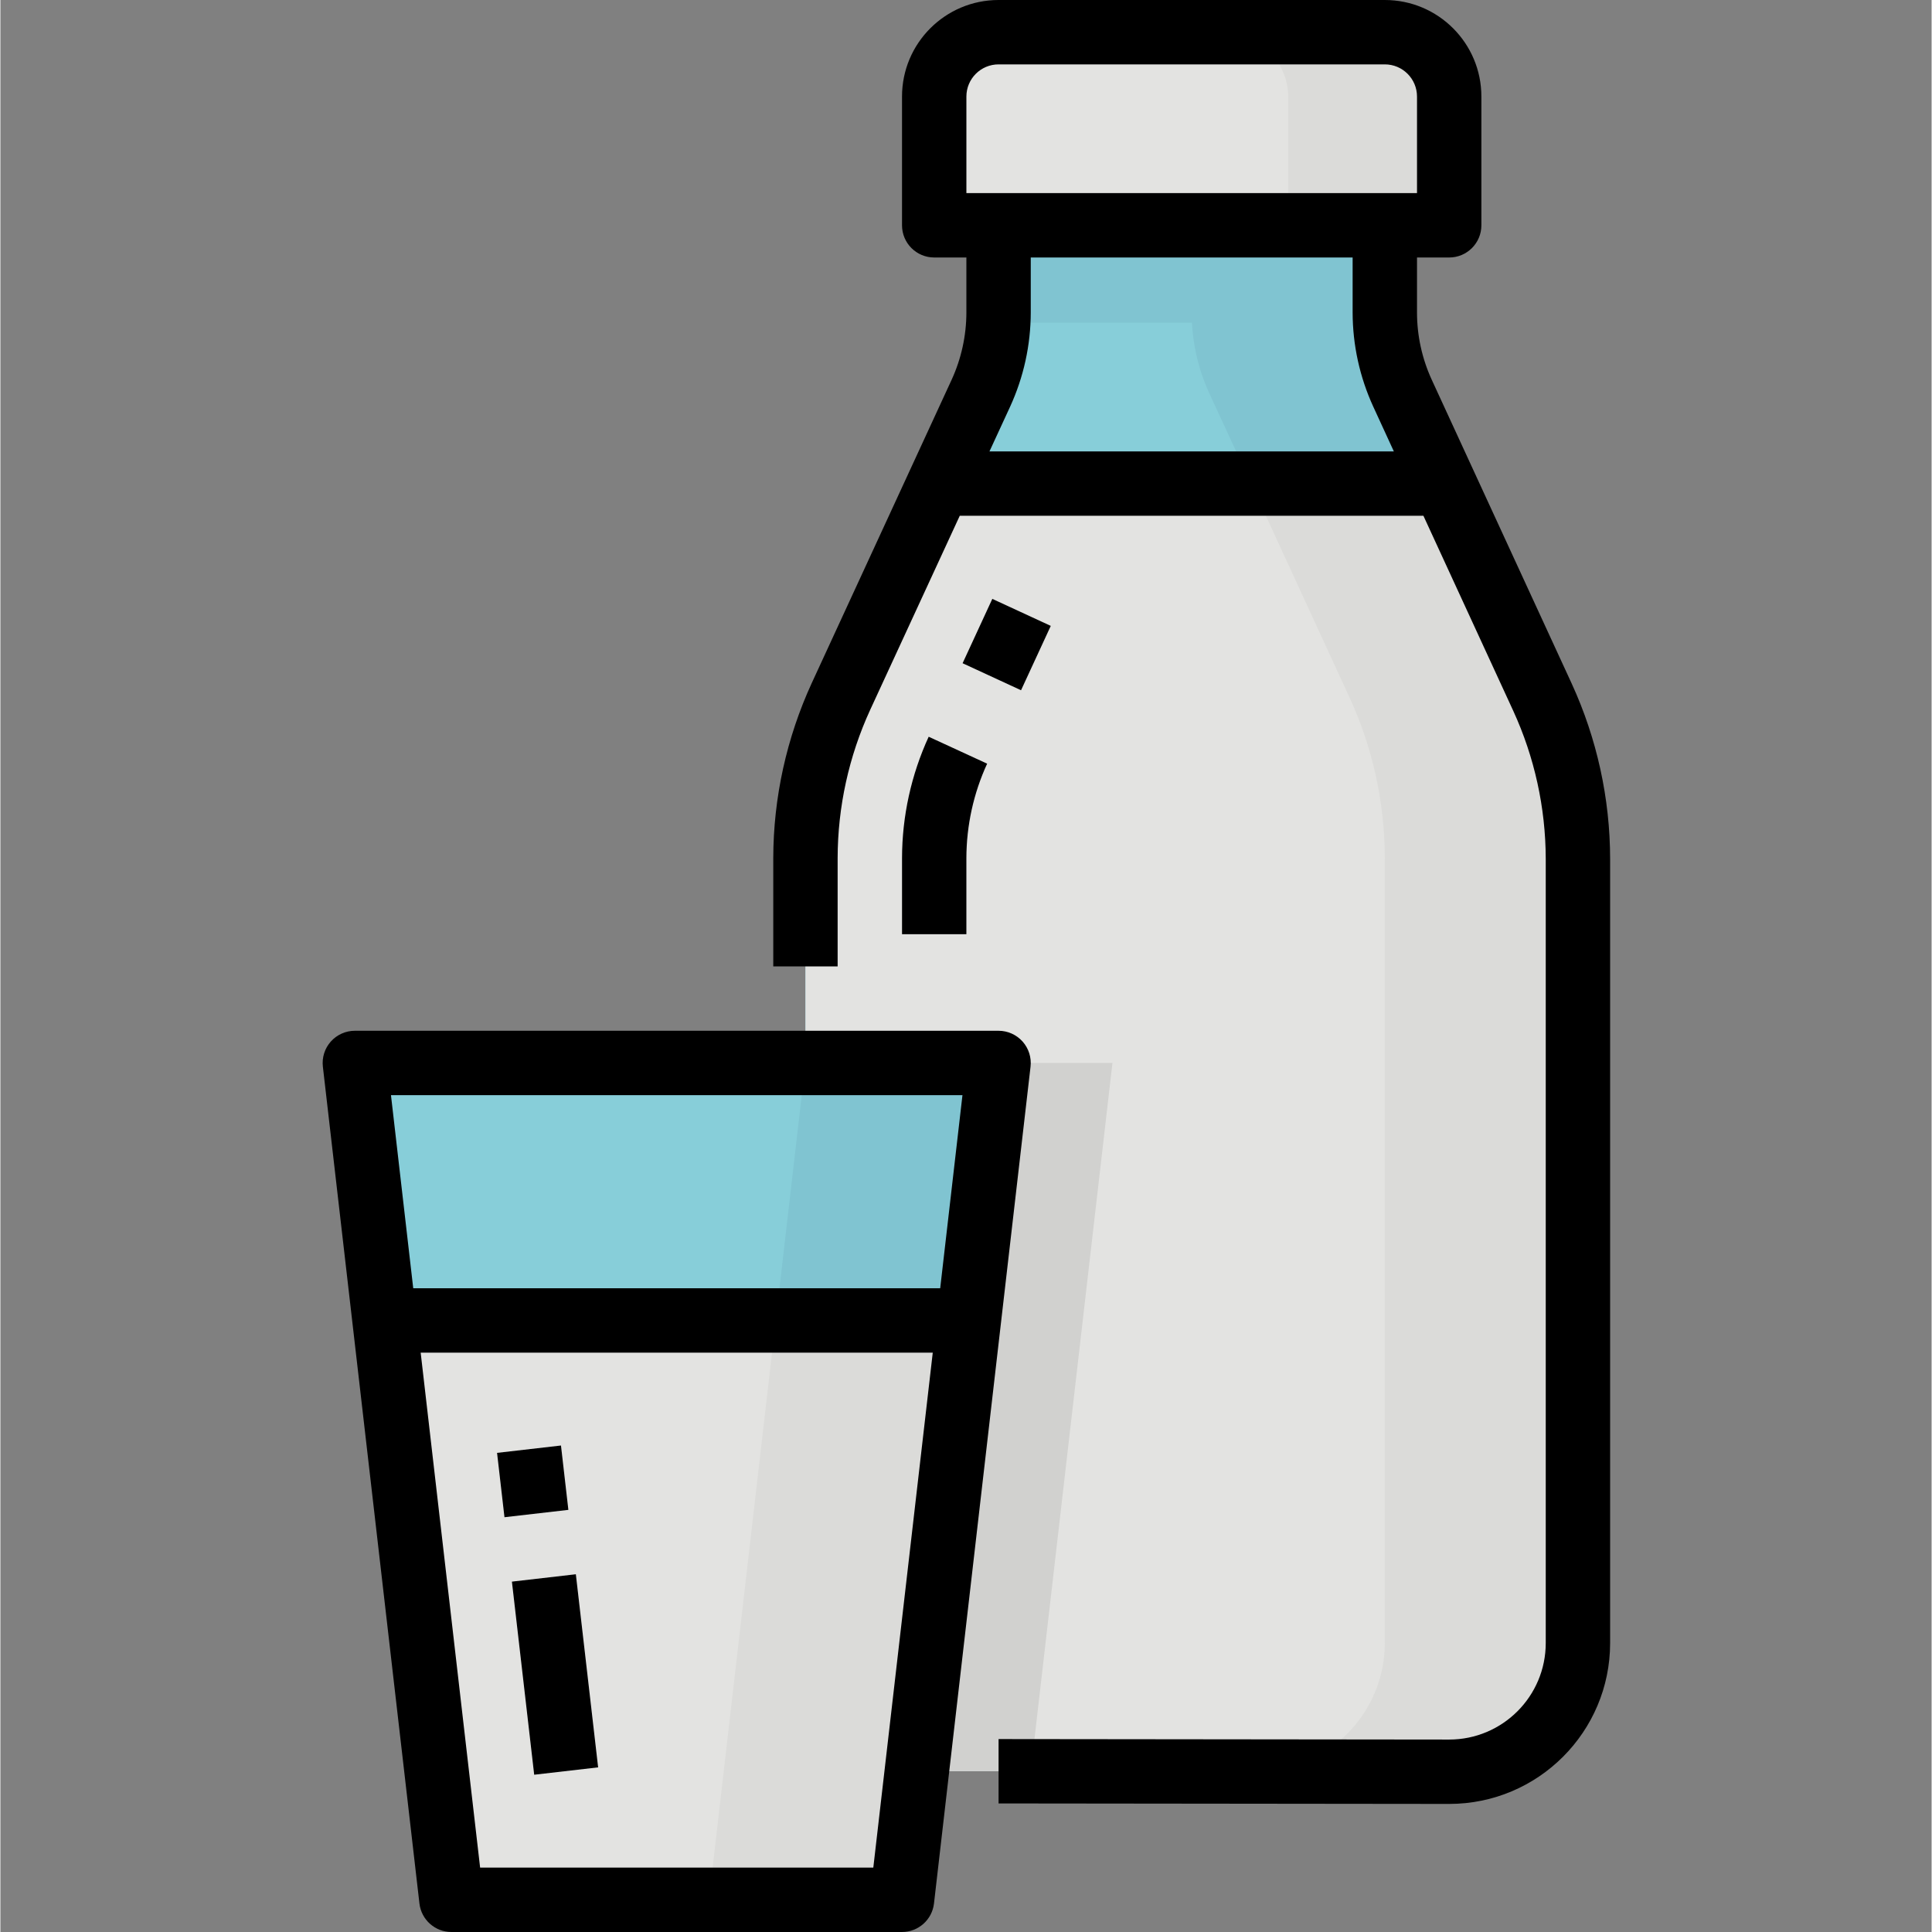 <svg height="480pt" viewBox="-80 0 480 480.2" width="480pt" xmlns="http://www.w3.org/2000/svg"><rect x="-80" y="0" width="480" height="480.2" fill="#808080" stroke="none"/><path d="m264.098 77.68v-21.68h-96v21.656c0 6.945-1.508 13.812-4.418 20.121l-34.781 75.277c-5.809 12.617-8.809 26.344-8.801 40.234v194.91c0 17.676 14.328 32 32 32l128 .137c17.672 0 32-14.328 32-32v-194.887c0-13.867-3-27.566-8.801-40.16l-34.801-75.488c-2.902-6.312-4.402-13.176-4.398-20.121zm0 0" fill="#87ced9"/><path d="m168.098 8h96c8.836 0 16 7.164 16 16v32h-128v-32c0-8.836 7.164-16 16-16zm0 0" fill="#e3e3e1"/><path d="m278.84 120.199h-125.512l-24.43 52.855c-5.809 12.617-8.809 26.344-8.801 40.234v194.91c0 17.676 14.328 32 32 32l128 .137c17.672 0 32-14.328 32-32v-194.887c0-13.867-3-27.566-8.801-40.16zm0 0" fill="#e3e3e1"/><path d="m220.496 97.801 10.344 22.398h48l24.457 53.09-34.801-75.488c-2.895-6.297-4.398-13.148-4.398-20.082v-21.719h-48v21.68c-.004 6.945 1.496 13.809 4.398 20.121zm0 0" fill="#80c4d1"/><path d="m303.297 173.289-24.457-53.09h-48l24.457 53.09c5.801 12.594 8.801 26.293 8.801 40.16v194.918c-.023 17.473-14.059 31.695-31.527 31.953l47.527.047c17.672 0 32-14.324 32-32v-194.918c0-13.867-3-27.566-8.801-40.16zm0 0" fill="#dbdbd9"/><path d="m159.152 164.848 7.387-16 14.535 6.715-7.391 16zm0 0" fill="#f4f4f4"/><path d="m160.098 232.199h-16v-18.91c.016-10.418 2.277-20.711 6.625-30.176l14.535 6.695c-3.387 7.363-5.145 15.375-5.16 23.48zm0 0" fill="#f4f4f4"/><path d="m264.098 8-40 .199c8.836 0 16 7.164 16 16v32l40-.199v-32c0-8.836-7.164-16-16-16zm0 0" fill="#dbdbd9"/><path d="m32.098 472.199h112l24-208h-160zm0 0" fill="#87ced9"/><path d="m15.48 328.199 16.617 144h112l16.617-144zm0 0" fill="#e3e3e1"/><path d="m120.098 264.199-7.383 64h48l-16.617 144 24-208zm0 0" fill="#80c4d1"/><path d="m112.715 328.199-16.617 144h48l16.617-144zm0 0" fill="#dbdbd9"/><path d="m43.441 361.109 15.887-1.828 1.844 15.996-15.887 1.832zm0 0" fill="#f4f4f4"/><path d="m47.133 393.113 15.895-1.832 5.539 48-15.895 1.832zm0 0" fill="#f4f4f4"/><path d="m196.402 264.199h-28.305l-7.383 64-12.922 112h28.305zm0 0" fill="#d1d1cf"/><path d="m168.098 56.199h96v24h-96zm0 0" fill="#80c4d1"/><path d="m280.098 448.367c22.09 0 40-17.906 40-40v-194.918c-.023-15.02-3.277-29.859-9.535-43.512l-34.793-75.531c-2.414-5.246-3.668-10.949-3.672-16.727v-13.68h8c4.418 0 8-3.582 8-8v-32c0-13.254-10.746-24-24-24h-96c-13.254 0-24 10.746-24 24v32c0 4.418 3.582 8 8 8h8v13.656c-.008 5.785-1.266 11.504-3.68 16.758l-34.723 75.289c-6.289 13.672-9.566 28.535-9.598 43.586v26.91h16v-26.91c.02-12.734 2.785-25.312 8.102-36.883l22.25-48.207h115.246l22.305 48.434c5.309 11.551 8.066 24.105 8.098 36.816v194.918c0 13.254-10.746 24-24 24l-112-.121v16zm-120-424.367c0-4.418 3.582-8 8-8h96c4.418 0 8 3.582 8 8v24h-112zm5.734 88.199 5.113-11.078c3.383-7.363 5.141-15.363 5.152-23.465v-13.656h80v13.68c.012 8.086 1.766 16.078 5.145 23.426l5.102 11.094zm0 0"/><path d="m159.152 164.848 7.387-16 14.535 6.715-7.391 16zm0 0"/><path d="m144.098 213.289v18.91h16v-18.91c.016-8.105 1.773-16.117 5.16-23.48l-14.535-6.695c-4.348 9.465-6.609 19.758-6.625 30.176zm0 0"/><path d="m24.152 473.121c.469 4.031 3.883 7.078 7.945 7.078h112c4.062 0 7.477-3.047 7.945-7.078l16.613-144 7.387-64c.262-2.266-.457-4.539-1.973-6.242-1.52-1.703-3.691-2.68-5.973-2.68h-160c-2.281 0-4.453.977-5.973 2.68-1.516 1.703-2.234 3.977-1.973 6.242l7.383 64zm15.082-8.922-14.777-128h127.281l-14.777 128zm119.887-192-5.535 48h-130.977l-5.535-48zm0 0"/><path d="m43.441 361.109 15.891-1.828 1.84 16-15.887 1.828zm0 0"/><path d="m47.133 393.113 15.895-1.832 5.539 48-15.895 1.832zm0 0"/></svg>